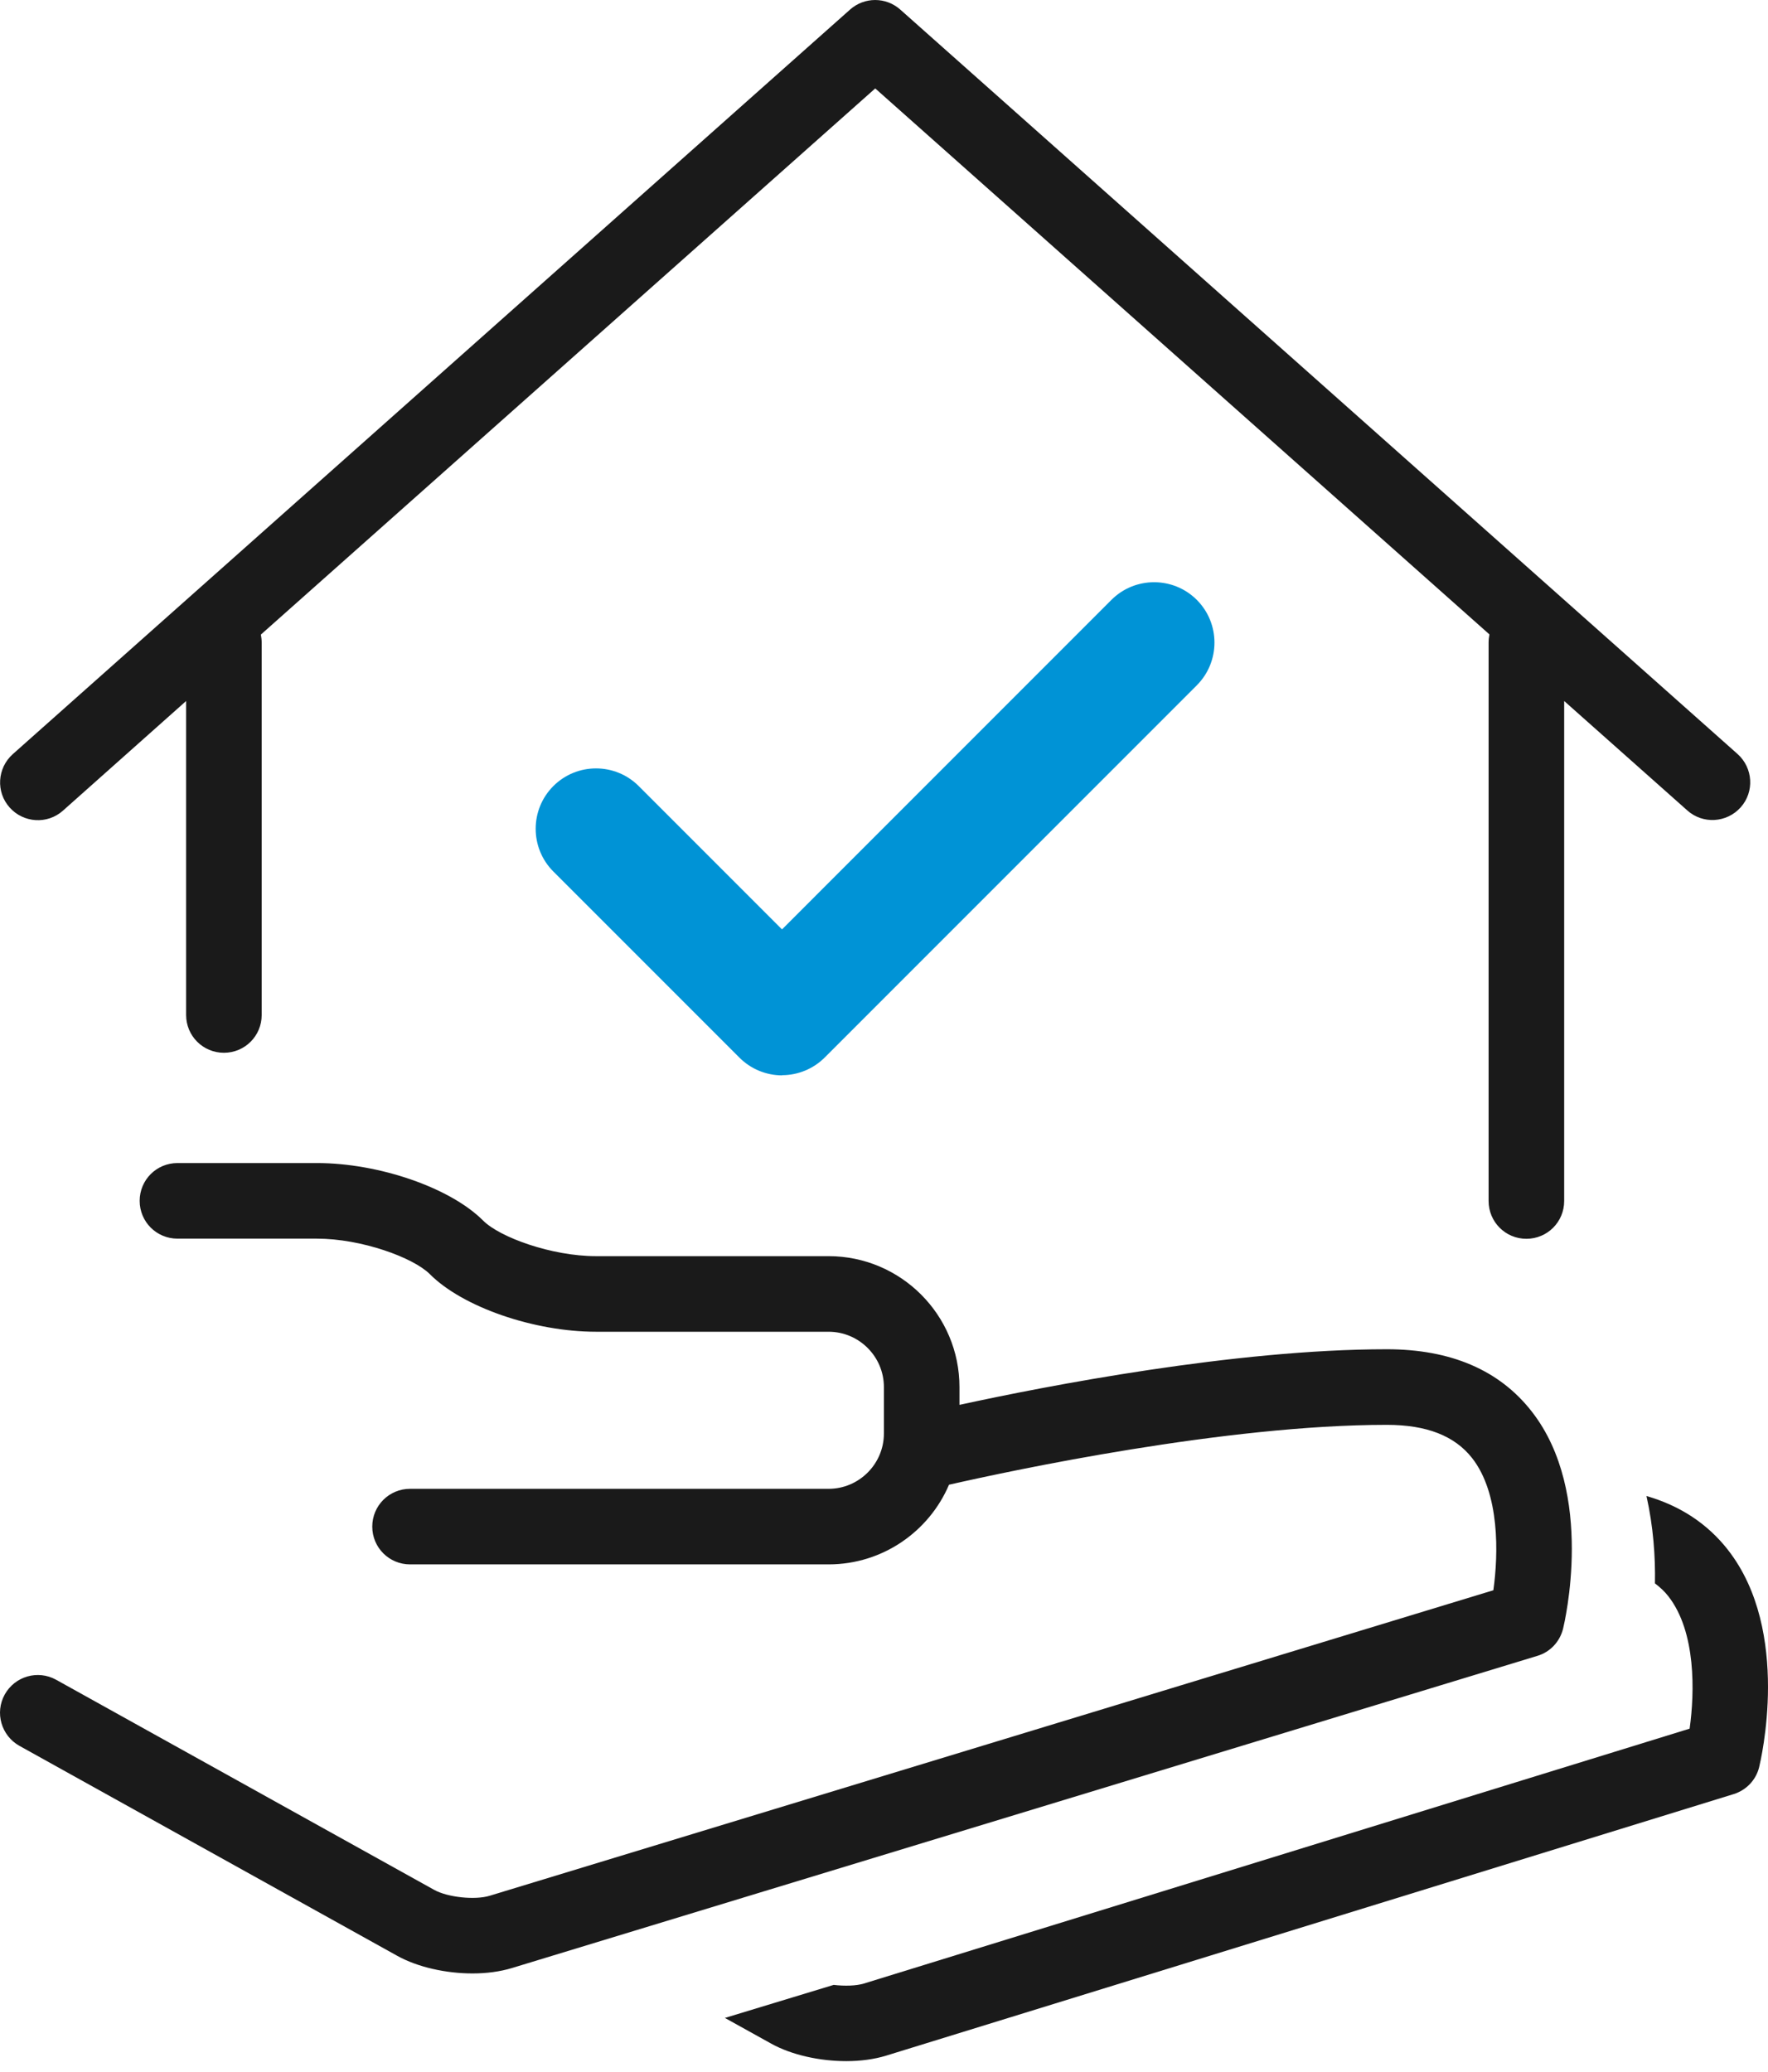 <svg width="70" height="82" viewBox="0 0 70 82" fill="none" xmlns="http://www.w3.org/2000/svg">
<path d="M68.419 61.351C67.603 60.308 66.515 59.596 65.188 59.214C65.46 60.425 65.544 61.616 65.524 62.672C65.719 62.821 65.906 62.989 66.055 63.183C67.156 64.589 67.098 66.991 66.897 68.422L34.2 78.512C33.895 78.603 33.442 78.616 33.008 78.564L28.701 79.872L30.534 80.889C31.337 81.336 32.451 81.582 33.507 81.582C34.064 81.582 34.608 81.51 35.074 81.368L68.639 71.013C69.138 70.858 69.526 70.456 69.65 69.944C69.701 69.724 70.945 64.576 68.412 61.344" fill="#1A1A1A"/>
<path d="M60.434 49.033C59.605 49.033 58.938 48.366 58.938 47.537V25.435C58.938 25.325 58.951 25.214 58.971 25.111L34.653 3.5L10.329 25.117C10.348 25.221 10.361 25.331 10.361 25.441V40.174C10.361 41.003 9.694 41.67 8.865 41.67C8.037 41.67 7.369 41.003 7.369 40.174V27.747L2.493 32.086C1.878 32.636 0.932 32.578 0.382 31.962C-0.169 31.347 -0.11 30.402 0.505 29.851L33.656 0.379C34.226 -0.126 35.074 -0.126 35.644 0.379L68.795 29.845C69.41 30.395 69.468 31.341 68.918 31.956C68.367 32.571 67.422 32.63 66.806 32.079L61.93 27.747V47.537C61.93 48.366 61.263 49.033 60.434 49.033ZM18.709 78.111C17.66 78.111 16.546 77.865 15.736 77.418L0.77 69.103C0.052 68.701 -0.214 67.794 0.188 67.069C0.589 66.35 1.496 66.085 2.221 66.486L17.187 74.801C17.718 75.099 18.813 75.216 19.395 75.034L59.126 62.944C59.327 61.513 59.385 59.116 58.284 57.711C57.591 56.83 56.484 56.397 54.904 56.397C48.525 56.397 40.08 58.197 37.574 58.767C36.784 60.619 34.944 61.92 32.807 61.92H16.235C15.406 61.92 14.739 61.254 14.739 60.425C14.739 59.596 15.406 58.929 16.235 58.929H32.807C34.012 58.929 34.996 57.944 34.996 56.74V54.901C34.996 53.696 34.012 52.712 32.807 52.712H23.598C21.144 52.712 18.314 51.734 17.019 50.432C16.358 49.772 14.305 49.027 12.55 49.027H7.026C6.197 49.027 5.53 48.36 5.53 47.531C5.53 46.702 6.197 46.035 7.026 46.035H12.55C15.005 46.035 17.835 47.013 19.13 48.314C19.791 48.975 21.843 49.72 23.598 49.72H32.807C35.663 49.72 37.988 52.045 37.988 54.901V55.606C41.407 54.862 48.894 53.405 54.91 53.405C57.442 53.405 59.372 54.233 60.648 55.872C63.173 59.103 61.937 64.252 61.885 64.472C61.755 64.984 61.373 65.392 60.868 65.541L20.27 77.897C19.803 78.039 19.266 78.111 18.709 78.111Z" fill="#1A1A1A"/>
<path d="M30.968 42.564C30.333 42.564 29.725 42.311 29.278 41.864L21.908 34.495C20.976 33.562 20.976 32.047 21.908 31.114C22.841 30.181 24.356 30.181 25.289 31.114L30.962 36.787L44.004 23.744C44.937 22.812 46.452 22.812 47.385 23.744C48.317 24.677 48.317 26.192 47.385 27.125L32.652 41.858C32.205 42.305 31.596 42.557 30.962 42.557" fill="#0093D6"/>
</svg>
